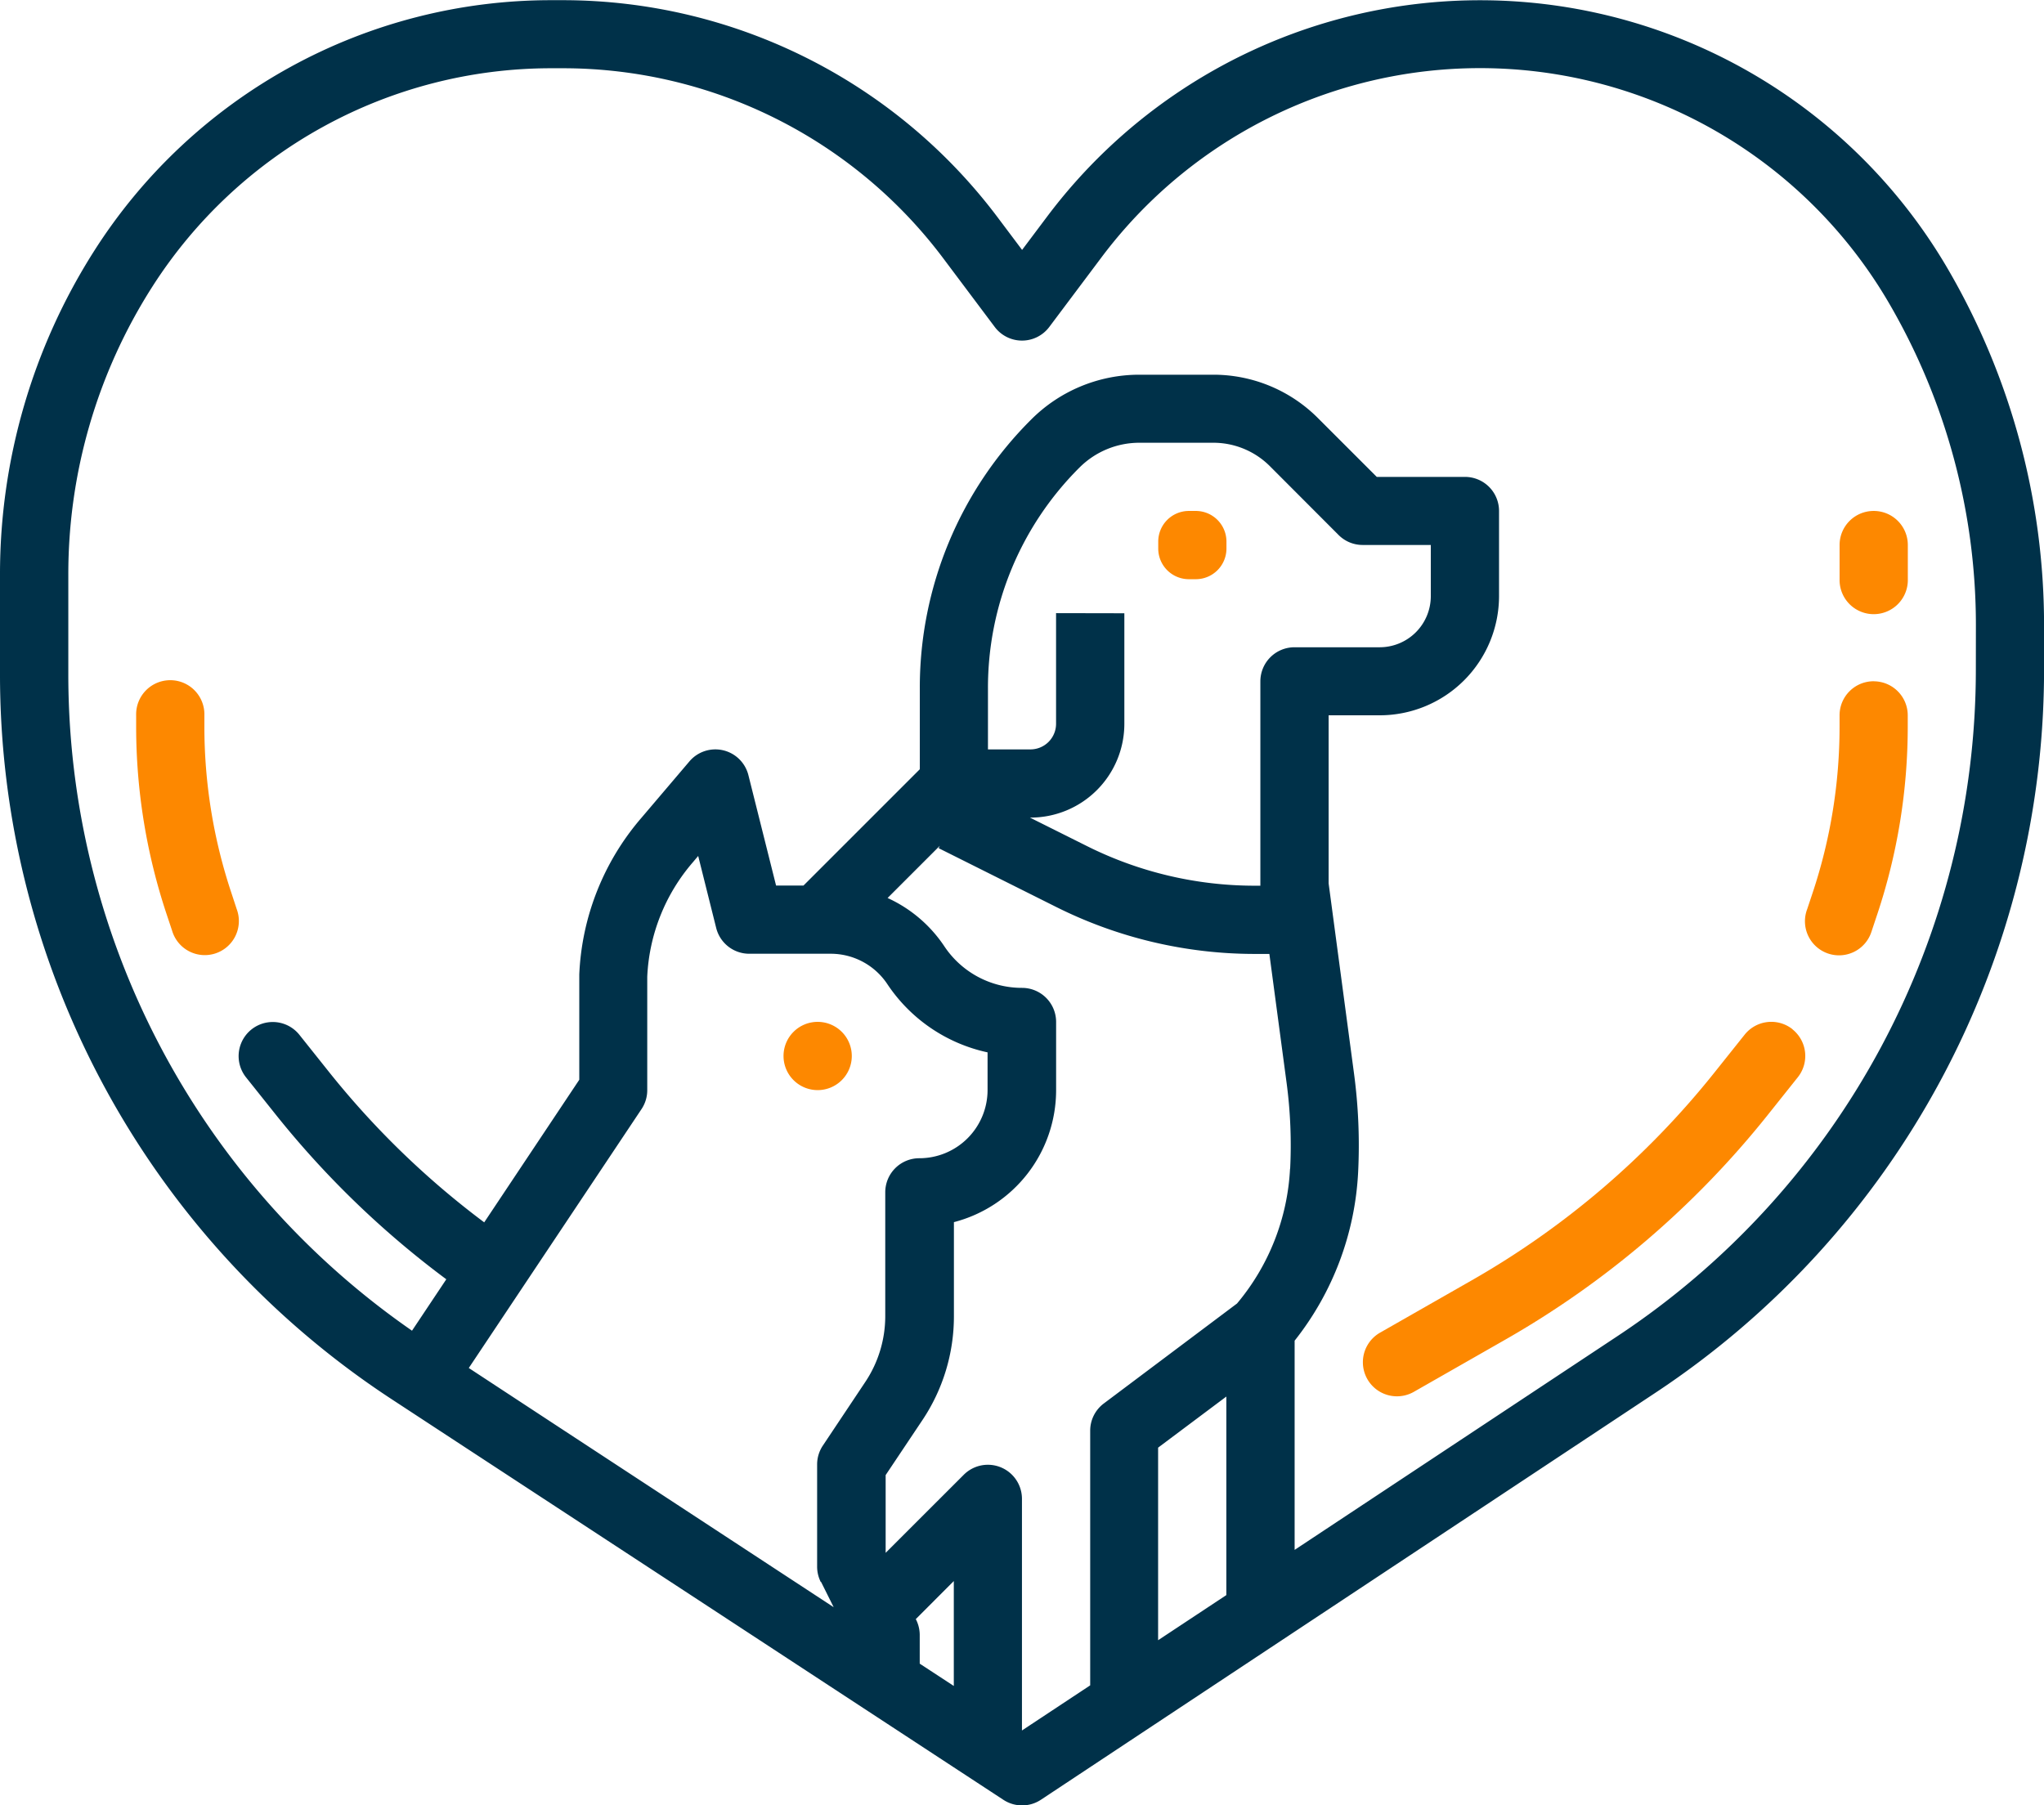 <svg xmlns="http://www.w3.org/2000/svg" width="76.717" height="67.769" viewBox="0 0 76.717 67.769">
  <g id="Group_5222" data-name="Group 5222" transform="translate(9001 -1355.368)">
    <path id="Path_1006" data-name="Path 1006" d="M73.1,64.45A20.321,20.321,0,0,0,39.3,62.5l-.938,1.249L37.424,62.5a20.423,20.423,0,0,0-16.257-8.125h-.484A20.318,20.318,0,0,0,3.539,63.78,22.586,22.586,0,0,0,0,75.931v3.7a32.521,32.521,0,0,0,14.742,27.288l2.182,1.43,8.967,5.871,11.768,7.709a1.279,1.279,0,0,0,1.407,0l23.044-15.264a32.545,32.545,0,0,0,14.609-27.2V77.818A26.549,26.549,0,0,0,73.1,64.45ZM30.82,113.756l.47.943-10.273-6.733L18.326,106.2l-.731-.48L24.079,96a1.272,1.272,0,0,0,.214-.706V91.032A7.056,7.056,0,0,1,26,86.742l.205-.243.675,2.7a1.278,1.278,0,0,0,1.236.971h3.062a2.551,2.551,0,0,1,2.127,1.141,6.053,6.053,0,0,0,3.761,2.561v1.413a2.561,2.561,0,0,1-2.561,2.561,1.278,1.278,0,0,0-1.279,1.279v4.642a4.452,4.452,0,0,1-.753,2.483l-1.59,2.384a1.275,1.275,0,0,0-.214.706v3.836a1.285,1.285,0,0,0,.134.572Zm4.979,3.9-1.279-.837v-1.073a1.29,1.29,0,0,0-.134-.573l-.014-.027,1.427-1.428Zm10.229-3.411-2.561,1.694V108.71l2.561-1.918Zm2.391-16.01a8.537,8.537,0,0,1-1.99,5.064l-5,3.753a1.276,1.276,0,0,0-.511,1.022v9.559l-2.561,1.694v-8.7a1.279,1.279,0,0,0-2.183-.9l-2.933,2.932v-2.919l1.379-2.063a7,7,0,0,0,1.183-3.9v-3.532a5.12,5.12,0,0,0,3.836-4.952V92.73a1.279,1.279,0,0,0-1.279-1.279,3.5,3.5,0,0,1-2.914-1.557,5.1,5.1,0,0,0-2.132-1.817l1.958-1.958-.042.088,4.44,2.221a16.656,16.656,0,0,0,7.418,1.749h.555l.647,4.843a17.75,17.75,0,0,1,.133,3.22ZM39.637,77.384v4.151a.962.962,0,0,1-.956.964h-1.6V80.216a11.659,11.659,0,0,1,3.438-8.3,3.179,3.179,0,0,1,2.241-.928h2.767a3,3,0,0,1,2.139.883l2.575,2.58a1.275,1.275,0,0,0,.9.374h2.561v1.922a1.919,1.919,0,0,1-1.918,1.918h-3.2a1.28,1.28,0,0,0-1.279,1.28v7.671h-.223a14.083,14.083,0,0,1-6.27-1.48l-2.156-1.077h.017A3.521,3.521,0,0,0,42.2,81.539V77.389Zm34.522,2.08A30,30,0,0,1,60.7,104.529l-12.109,8.019v-7.853a11.084,11.084,0,0,0,2.384-6.335,20.284,20.284,0,0,0-.154-3.685l-.954-7.146V81.219h1.918a4.48,4.48,0,0,0,4.478-4.474v-3.2A1.278,1.278,0,0,0,54.98,72.27H51.674l-2.2-2.2a5.541,5.541,0,0,0-3.947-1.636H42.759a5.728,5.728,0,0,0-4.051,1.678,14.2,14.2,0,0,0-4.185,10.1v3.032l-4.365,4.365h-1.03L28.09,83.468a1.278,1.278,0,0,0-2.214-.519l-1.817,2.137a9.63,9.63,0,0,0-2.317,5.861c0,.112,0,.224,0,.336V94.9l-3.568,5.353a31.907,31.907,0,0,1-5.789-5.6l-1.148-1.44a1.279,1.279,0,0,0-2,1.6l1.148,1.439a34.6,34.6,0,0,0,6.366,6.138l-1.287,1.93a29.969,29.969,0,0,1-12.9-24.686v-3.7A20.036,20.036,0,0,1,5.7,65.157,17.756,17.756,0,0,1,20.685,56.93h.484a17.848,17.848,0,0,1,14.208,7.1l1.959,2.612a1.279,1.279,0,0,0,2.046,0l1.959-2.612a17.763,17.763,0,0,1,29.553,1.708,23.986,23.986,0,0,1,3.267,12.077Z" transform="translate(-9001 1301)" fill="#003149"/>
    <path id="Path_1007" data-name="Path 1007" d="M36.1,69.788h.26a1.15,1.15,0,0,1,1.151,1.151v.26a1.15,1.15,0,0,1-1.151,1.151H36.1A1.15,1.15,0,0,1,34.951,71.2v-.26A1.15,1.15,0,0,1,36.1,69.788" transform="translate(-8992.479 1304.76)" fill="#fd8800"/>
    <path id="Path_1008" data-name="Path 1008" d="M24.924,85.208h0a1.281,1.281,0,1,1-1.281,1.281,1.28,1.28,0,0,1,1.281-1.281" transform="translate(-8995.235 1308.519)" fill="#fd8800"/>
    <path id="Path_1009" data-name="Path 1009" d="M57.258,85.488a1.279,1.279,0,0,0-1.8.2l-1.148,1.439a31.837,31.837,0,0,1-9.107,7.79l-3.444,1.966a1.279,1.279,0,0,0,1.265,2.223l3.444-1.966a34.427,34.427,0,0,0,9.836-8.412l1.148-1.44a1.28,1.28,0,0,0-.2-1.8Z" transform="translate(-8990.976 1308.519)" fill="#fd8800"/>
    <path id="Path_1010" data-name="Path 1010" d="M57.041,74.928a1.278,1.278,0,0,0-1.279,1.279v.422a19.73,19.73,0,0,1-1.014,6.25l-.2.6a1.279,1.279,0,1,0,2.409.858l.009-.025.007-.024.2-.6a22.282,22.282,0,0,0,1.148-7.059v-.42a1.278,1.278,0,0,0-1.279-1.279Z" transform="translate(-8987.718 1306.013)" fill="#fd8800"/>
    <path id="Path_1011" data-name="Path 1011" d="M56.79,69.788a1.278,1.278,0,0,0-1.279,1.279v1.279a1.281,1.281,0,1,0,2.561,0V71.067a1.278,1.278,0,0,0-1.279-1.279Z" transform="translate(-8987.466 1304.76)" fill="#fd8800"/>
    <path id="Path_1012" data-name="Path 1012" d="M7.684,82.878a19.732,19.732,0,0,1-1.015-6.25v-.422a1.281,1.281,0,1,0-2.561,0v.422a22.287,22.287,0,0,0,1.148,7.059l.2.6a1.279,1.279,0,1,0,2.442-.76L7.889,83.5l-.009-.024Z" transform="translate(-8999.998 1306.012)" fill="#fd8800"/>
  </g>
</svg>
